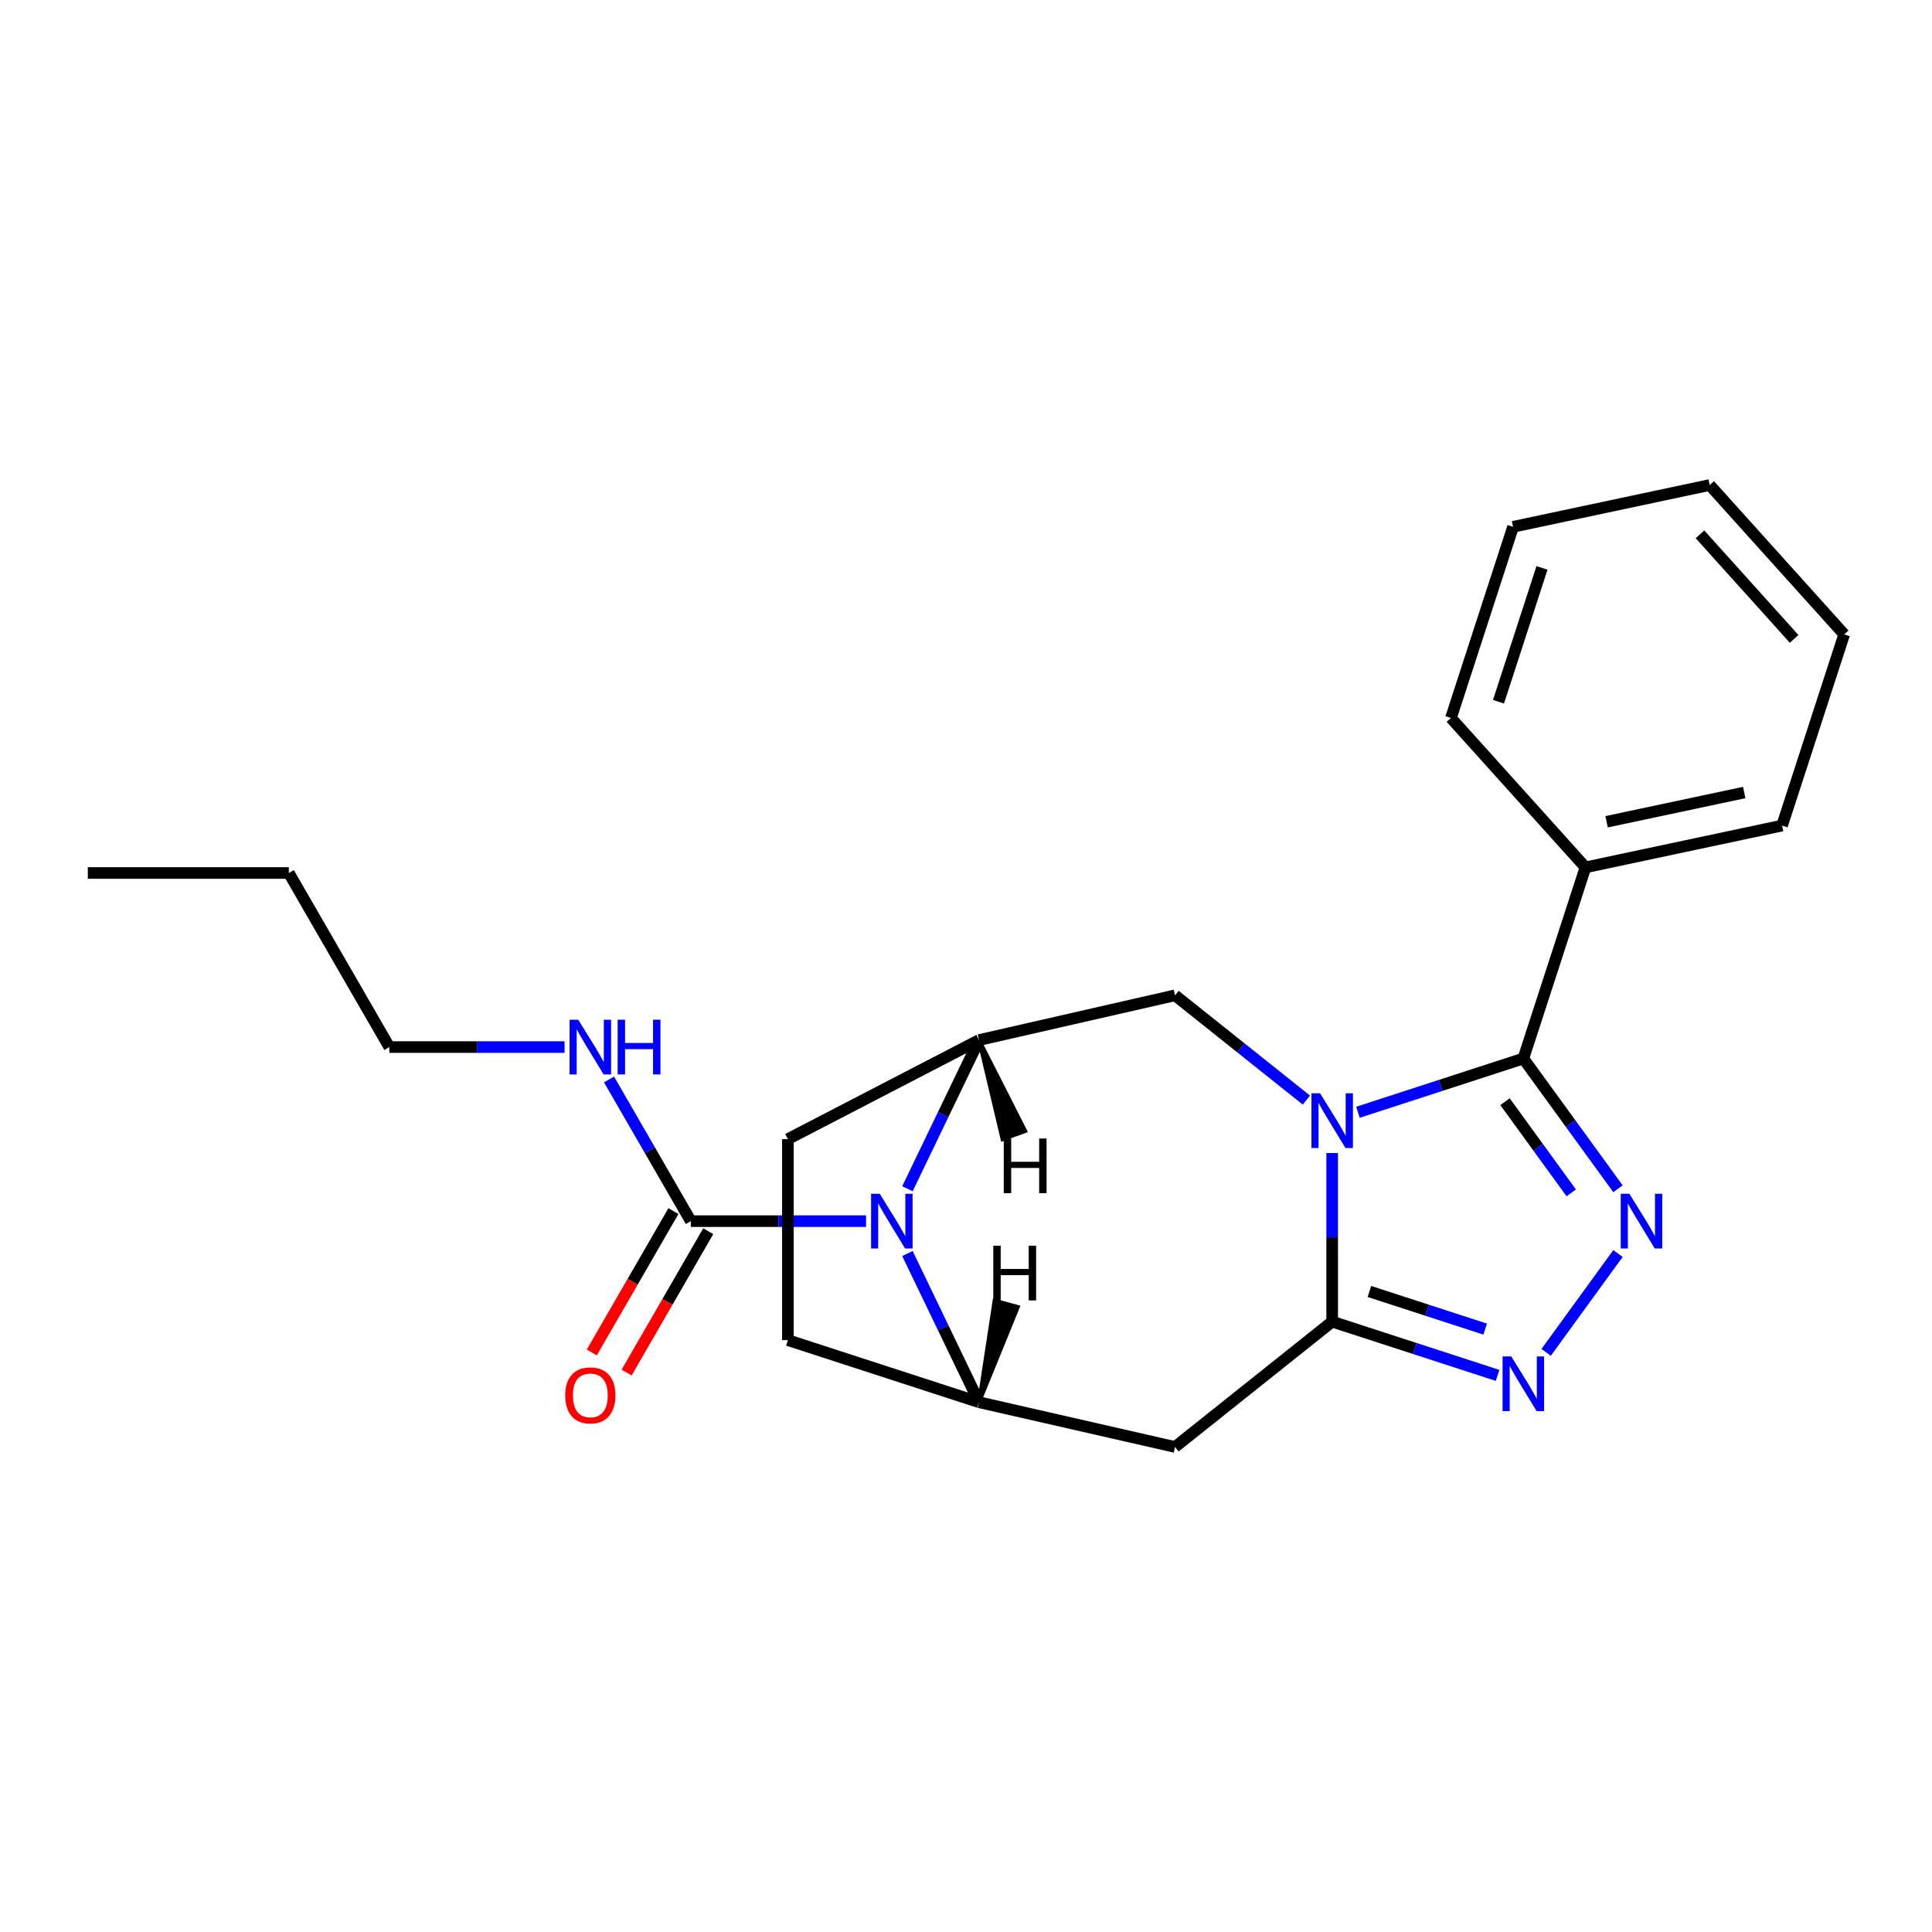 <?xml version='1.0' encoding='iso-8859-1'?>
<svg version='1.1' baseProfile='full'
              xmlns='http://www.w3.org/2000/svg'
                      xmlns:rdkit='http://www.rdkit.org/xml'
                      xmlns:xlink='http://www.w3.org/1999/xlink'
                  xml:space='preserve'
width='1000px' height='1000px' viewBox='0 0 1000 1000'>
<!-- END OF HEADER -->
<rect style='opacity:1.0;fill:#FFFFFF;stroke:none' width='1000' height='1000' x='0' y='0'> </rect>
<path class='bond-0' d='M 689.53,596.804 L 689.53,640.444' style='fill:none;fill-rule:evenodd;stroke:#0000FF;stroke-width:6px;stroke-linecap:butt;stroke-linejoin:miter;stroke-opacity:1' />
<path class='bond-0' d='M 689.53,640.444 L 689.53,684.083' style='fill:none;fill-rule:evenodd;stroke:#000000;stroke-width:6px;stroke-linecap:butt;stroke-linejoin:miter;stroke-opacity:1' />
<path class='bond-1' d='M 702.871,575.708 L 745.675,561.801' style='fill:none;fill-rule:evenodd;stroke:#0000FF;stroke-width:6px;stroke-linecap:butt;stroke-linejoin:miter;stroke-opacity:1' />
<path class='bond-1' d='M 745.675,561.801 L 788.478,547.893' style='fill:none;fill-rule:evenodd;stroke:#000000;stroke-width:6px;stroke-linecap:butt;stroke-linejoin:miter;stroke-opacity:1' />
<path class='bond-8' d='M 676.189,569.404 L 642.189,542.29' style='fill:none;fill-rule:evenodd;stroke:#0000FF;stroke-width:6px;stroke-linecap:butt;stroke-linejoin:miter;stroke-opacity:1' />
<path class='bond-8' d='M 642.189,542.29 L 608.188,515.175' style='fill:none;fill-rule:evenodd;stroke:#000000;stroke-width:6px;stroke-linecap:butt;stroke-linejoin:miter;stroke-opacity:1' />
<path class='bond-4' d='M 689.53,684.083 L 732.334,697.991' style='fill:none;fill-rule:evenodd;stroke:#000000;stroke-width:6px;stroke-linecap:butt;stroke-linejoin:miter;stroke-opacity:1' />
<path class='bond-4' d='M 732.334,697.991 L 775.137,711.899' style='fill:none;fill-rule:evenodd;stroke:#0000FF;stroke-width:6px;stroke-linecap:butt;stroke-linejoin:miter;stroke-opacity:1' />
<path class='bond-4' d='M 708.801,668.466 L 738.764,678.201' style='fill:none;fill-rule:evenodd;stroke:#000000;stroke-width:6px;stroke-linecap:butt;stroke-linejoin:miter;stroke-opacity:1' />
<path class='bond-4' d='M 738.764,678.201 L 768.726,687.937' style='fill:none;fill-rule:evenodd;stroke:#0000FF;stroke-width:6px;stroke-linecap:butt;stroke-linejoin:miter;stroke-opacity:1' />
<path class='bond-5' d='M 689.53,684.083 L 608.188,748.951' style='fill:none;fill-rule:evenodd;stroke:#000000;stroke-width:6px;stroke-linecap:butt;stroke-linejoin:miter;stroke-opacity:1' />
<path class='bond-2' d='M 788.478,547.893 L 812.966,581.598' style='fill:none;fill-rule:evenodd;stroke:#000000;stroke-width:6px;stroke-linecap:butt;stroke-linejoin:miter;stroke-opacity:1' />
<path class='bond-2' d='M 812.966,581.598 L 837.454,615.302' style='fill:none;fill-rule:evenodd;stroke:#0000FF;stroke-width:6px;stroke-linecap:butt;stroke-linejoin:miter;stroke-opacity:1' />
<path class='bond-2' d='M 778.991,570.235 L 796.132,593.828' style='fill:none;fill-rule:evenodd;stroke:#000000;stroke-width:6px;stroke-linecap:butt;stroke-linejoin:miter;stroke-opacity:1' />
<path class='bond-2' d='M 796.132,593.828 L 813.274,617.422' style='fill:none;fill-rule:evenodd;stroke:#0000FF;stroke-width:6px;stroke-linecap:butt;stroke-linejoin:miter;stroke-opacity:1' />
<path class='bond-10' d='M 788.478,547.893 L 820.629,448.945' style='fill:none;fill-rule:evenodd;stroke:#000000;stroke-width:6px;stroke-linecap:butt;stroke-linejoin:miter;stroke-opacity:1' />
<path class='bond-23' d='M 837.454,648.824 L 800.28,699.99' style='fill:none;fill-rule:evenodd;stroke:#0000FF;stroke-width:6px;stroke-linecap:butt;stroke-linejoin:miter;stroke-opacity:1' />
<path class='bond-3' d='M 469.687,615.302 L 488.222,576.814' style='fill:none;fill-rule:evenodd;stroke:#0000FF;stroke-width:6px;stroke-linecap:butt;stroke-linejoin:miter;stroke-opacity:1' />
<path class='bond-3' d='M 488.222,576.814 L 506.757,538.326' style='fill:none;fill-rule:evenodd;stroke:#000000;stroke-width:6px;stroke-linecap:butt;stroke-linejoin:miter;stroke-opacity:1' />
<path class='bond-9' d='M 448.274,632.063 L 402.925,632.063' style='fill:none;fill-rule:evenodd;stroke:#0000FF;stroke-width:6px;stroke-linecap:butt;stroke-linejoin:miter;stroke-opacity:1' />
<path class='bond-9' d='M 402.925,632.063 L 357.575,632.063' style='fill:none;fill-rule:evenodd;stroke:#000000;stroke-width:6px;stroke-linecap:butt;stroke-linejoin:miter;stroke-opacity:1' />
<path class='bond-24' d='M 469.687,648.824 L 488.222,687.312' style='fill:none;fill-rule:evenodd;stroke:#0000FF;stroke-width:6px;stroke-linecap:butt;stroke-linejoin:miter;stroke-opacity:1' />
<path class='bond-24' d='M 488.222,687.312 L 506.757,725.8' style='fill:none;fill-rule:evenodd;stroke:#000000;stroke-width:6px;stroke-linecap:butt;stroke-linejoin:miter;stroke-opacity:1' />
<path class='bond-6' d='M 608.188,748.951 L 506.757,725.8' style='fill:none;fill-rule:evenodd;stroke:#000000;stroke-width:6px;stroke-linecap:butt;stroke-linejoin:miter;stroke-opacity:1' />
<path class='bond-25' d='M 506.757,725.8 L 407.809,693.65' style='fill:none;fill-rule:evenodd;stroke:#000000;stroke-width:6px;stroke-linecap:butt;stroke-linejoin:miter;stroke-opacity:1' />
<path class='bond-27' d='M 506.757,725.8 L 526.84,676.494 L 514.805,673.173 Z' style='fill:#000000;fill-rule:evenodd;fill-opacity:1;stroke:#000000;stroke-width:2px;stroke-linecap:butt;stroke-linejoin:miter;stroke-opacity:1;' />
<path class='bond-7' d='M 506.757,538.326 L 608.188,515.175' style='fill:none;fill-rule:evenodd;stroke:#000000;stroke-width:6px;stroke-linecap:butt;stroke-linejoin:miter;stroke-opacity:1' />
<path class='bond-13' d='M 506.757,538.326 L 407.809,589.61' style='fill:none;fill-rule:evenodd;stroke:#000000;stroke-width:6px;stroke-linecap:butt;stroke-linejoin:miter;stroke-opacity:1' />
<path class='bond-28' d='M 506.757,538.326 L 518.938,589.705 L 530.66,585.409 Z' style='fill:#000000;fill-rule:evenodd;fill-opacity:1;stroke:#000000;stroke-width:2px;stroke-linecap:butt;stroke-linejoin:miter;stroke-opacity:1;' />
<path class='bond-12' d='M 348.565,626.861 L 327.44,663.451' style='fill:none;fill-rule:evenodd;stroke:#000000;stroke-width:6px;stroke-linecap:butt;stroke-linejoin:miter;stroke-opacity:1' />
<path class='bond-12' d='M 327.44,663.451 L 306.314,700.042' style='fill:none;fill-rule:evenodd;stroke:#FF0000;stroke-width:6px;stroke-linecap:butt;stroke-linejoin:miter;stroke-opacity:1' />
<path class='bond-12' d='M 366.585,637.265 L 345.46,673.855' style='fill:none;fill-rule:evenodd;stroke:#000000;stroke-width:6px;stroke-linecap:butt;stroke-linejoin:miter;stroke-opacity:1' />
<path class='bond-12' d='M 345.46,673.855 L 324.335,710.446' style='fill:none;fill-rule:evenodd;stroke:#FF0000;stroke-width:6px;stroke-linecap:butt;stroke-linejoin:miter;stroke-opacity:1' />
<path class='bond-14' d='M 357.575,632.063 L 336.404,595.393' style='fill:none;fill-rule:evenodd;stroke:#000000;stroke-width:6px;stroke-linecap:butt;stroke-linejoin:miter;stroke-opacity:1' />
<path class='bond-14' d='M 336.404,595.393 L 315.232,558.723' style='fill:none;fill-rule:evenodd;stroke:#0000FF;stroke-width:6px;stroke-linecap:butt;stroke-linejoin:miter;stroke-opacity:1' />
<path class='bond-15' d='M 820.629,448.945 L 922.395,427.314' style='fill:none;fill-rule:evenodd;stroke:#000000;stroke-width:6px;stroke-linecap:butt;stroke-linejoin:miter;stroke-opacity:1' />
<path class='bond-15' d='M 831.567,425.347 L 902.804,410.205' style='fill:none;fill-rule:evenodd;stroke:#000000;stroke-width:6px;stroke-linecap:butt;stroke-linejoin:miter;stroke-opacity:1' />
<path class='bond-16' d='M 820.629,448.945 L 751.012,371.628' style='fill:none;fill-rule:evenodd;stroke:#000000;stroke-width:6px;stroke-linecap:butt;stroke-linejoin:miter;stroke-opacity:1' />
<path class='bond-11' d='M 407.809,693.65 L 407.809,589.61' style='fill:none;fill-rule:evenodd;stroke:#000000;stroke-width:6px;stroke-linecap:butt;stroke-linejoin:miter;stroke-opacity:1' />
<path class='bond-17' d='M 292.214,541.962 L 246.864,541.962' style='fill:none;fill-rule:evenodd;stroke:#0000FF;stroke-width:6px;stroke-linecap:butt;stroke-linejoin:miter;stroke-opacity:1' />
<path class='bond-17' d='M 246.864,541.962 L 201.515,541.962' style='fill:none;fill-rule:evenodd;stroke:#000000;stroke-width:6px;stroke-linecap:butt;stroke-linejoin:miter;stroke-opacity:1' />
<path class='bond-20' d='M 922.395,427.314 L 954.545,328.366' style='fill:none;fill-rule:evenodd;stroke:#000000;stroke-width:6px;stroke-linecap:butt;stroke-linejoin:miter;stroke-opacity:1' />
<path class='bond-21' d='M 751.012,371.628 L 783.162,272.68' style='fill:none;fill-rule:evenodd;stroke:#000000;stroke-width:6px;stroke-linecap:butt;stroke-linejoin:miter;stroke-opacity:1' />
<path class='bond-21' d='M 775.624,363.216 L 798.129,293.952' style='fill:none;fill-rule:evenodd;stroke:#000000;stroke-width:6px;stroke-linecap:butt;stroke-linejoin:miter;stroke-opacity:1' />
<path class='bond-18' d='M 201.515,541.962 L 149.495,451.86' style='fill:none;fill-rule:evenodd;stroke:#000000;stroke-width:6px;stroke-linecap:butt;stroke-linejoin:miter;stroke-opacity:1' />
<path class='bond-19' d='M 149.495,451.86 L 45.455,451.86' style='fill:none;fill-rule:evenodd;stroke:#000000;stroke-width:6px;stroke-linecap:butt;stroke-linejoin:miter;stroke-opacity:1' />
<path class='bond-26' d='M 954.545,328.366 L 884.929,251.049' style='fill:none;fill-rule:evenodd;stroke:#000000;stroke-width:6px;stroke-linecap:butt;stroke-linejoin:miter;stroke-opacity:1' />
<path class='bond-26' d='M 928.64,330.691 L 879.908,276.569' style='fill:none;fill-rule:evenodd;stroke:#000000;stroke-width:6px;stroke-linecap:butt;stroke-linejoin:miter;stroke-opacity:1' />
<path class='bond-22' d='M 783.162,272.68 L 884.929,251.049' style='fill:none;fill-rule:evenodd;stroke:#000000;stroke-width:6px;stroke-linecap:butt;stroke-linejoin:miter;stroke-opacity:1' />
<path  class='atom-0' d='M 683.27 565.883
L 692.55 580.883
Q 693.47 582.363, 694.95 585.043
Q 696.43 587.723, 696.51 587.883
L 696.51 565.883
L 700.27 565.883
L 700.27 594.203
L 696.39 594.203
L 686.43 577.803
Q 685.27 575.883, 684.03 573.683
Q 682.83 571.483, 682.47 570.803
L 682.47 594.203
L 678.79 594.203
L 678.79 565.883
L 683.27 565.883
' fill='#0000FF'/>
<path  class='atom-3' d='M 843.372 617.903
L 852.652 632.903
Q 853.572 634.383, 855.052 637.063
Q 856.532 639.743, 856.612 639.903
L 856.612 617.903
L 860.372 617.903
L 860.372 646.223
L 856.492 646.223
L 846.532 629.823
Q 845.372 627.903, 844.132 625.703
Q 842.932 623.503, 842.572 622.823
L 842.572 646.223
L 838.892 646.223
L 838.892 617.903
L 843.372 617.903
' fill='#0000FF'/>
<path  class='atom-4' d='M 455.355 617.903
L 464.635 632.903
Q 465.555 634.383, 467.035 637.063
Q 468.515 639.743, 468.595 639.903
L 468.595 617.903
L 472.355 617.903
L 472.355 646.223
L 468.475 646.223
L 458.515 629.823
Q 457.355 627.903, 456.115 625.703
Q 454.915 623.503, 454.555 622.823
L 454.555 646.223
L 450.875 646.223
L 450.875 617.903
L 455.355 617.903
' fill='#0000FF'/>
<path  class='atom-5' d='M 782.218 702.074
L 791.498 717.074
Q 792.418 718.554, 793.898 721.234
Q 795.378 723.914, 795.458 724.074
L 795.458 702.074
L 799.218 702.074
L 799.218 730.394
L 795.338 730.394
L 785.378 713.994
Q 784.218 712.074, 782.978 709.874
Q 781.778 707.674, 781.418 706.994
L 781.418 730.394
L 777.738 730.394
L 777.738 702.074
L 782.218 702.074
' fill='#0000FF'/>
<path  class='atom-13' d='M 292.555 722.245
Q 292.555 715.445, 295.915 711.645
Q 299.275 707.845, 305.555 707.845
Q 311.835 707.845, 315.195 711.645
Q 318.555 715.445, 318.555 722.245
Q 318.555 729.125, 315.155 733.045
Q 311.755 736.925, 305.555 736.925
Q 299.315 736.925, 295.915 733.045
Q 292.555 729.165, 292.555 722.245
M 305.555 733.725
Q 309.875 733.725, 312.195 730.845
Q 314.555 727.925, 314.555 722.245
Q 314.555 716.685, 312.195 713.885
Q 309.875 711.045, 305.555 711.045
Q 301.235 711.045, 298.875 713.845
Q 296.555 716.645, 296.555 722.245
Q 296.555 727.965, 298.875 730.845
Q 301.235 733.725, 305.555 733.725
' fill='#FF0000'/>
<path  class='atom-15' d='M 299.295 527.802
L 308.575 542.802
Q 309.495 544.282, 310.975 546.962
Q 312.455 549.642, 312.535 549.802
L 312.535 527.802
L 316.295 527.802
L 316.295 556.122
L 312.415 556.122
L 302.455 539.722
Q 301.295 537.802, 300.055 535.602
Q 298.855 533.402, 298.495 532.722
L 298.495 556.122
L 294.815 556.122
L 294.815 527.802
L 299.295 527.802
' fill='#0000FF'/>
<path  class='atom-15' d='M 319.695 527.802
L 323.535 527.802
L 323.535 539.842
L 338.015 539.842
L 338.015 527.802
L 341.855 527.802
L 341.855 556.122
L 338.015 556.122
L 338.015 543.042
L 323.535 543.042
L 323.535 556.122
L 319.695 556.122
L 319.695 527.802
' fill='#0000FF'/>
<path  class='atom-24' d='M 514.129 644.78
L 517.969 644.78
L 517.969 656.82
L 532.449 656.82
L 532.449 644.78
L 536.289 644.78
L 536.289 673.1
L 532.449 673.1
L 532.449 660.02
L 517.969 660.02
L 517.969 673.1
L 514.129 673.1
L 514.129 644.78
' fill='#000000'/>
<path  class='atom-25' d='M 519.544 589.291
L 523.384 589.291
L 523.384 601.331
L 537.864 601.331
L 537.864 589.291
L 541.704 589.291
L 541.704 617.611
L 537.864 617.611
L 537.864 604.531
L 523.384 604.531
L 523.384 617.611
L 519.544 617.611
L 519.544 589.291
' fill='#000000'/>
</svg>
